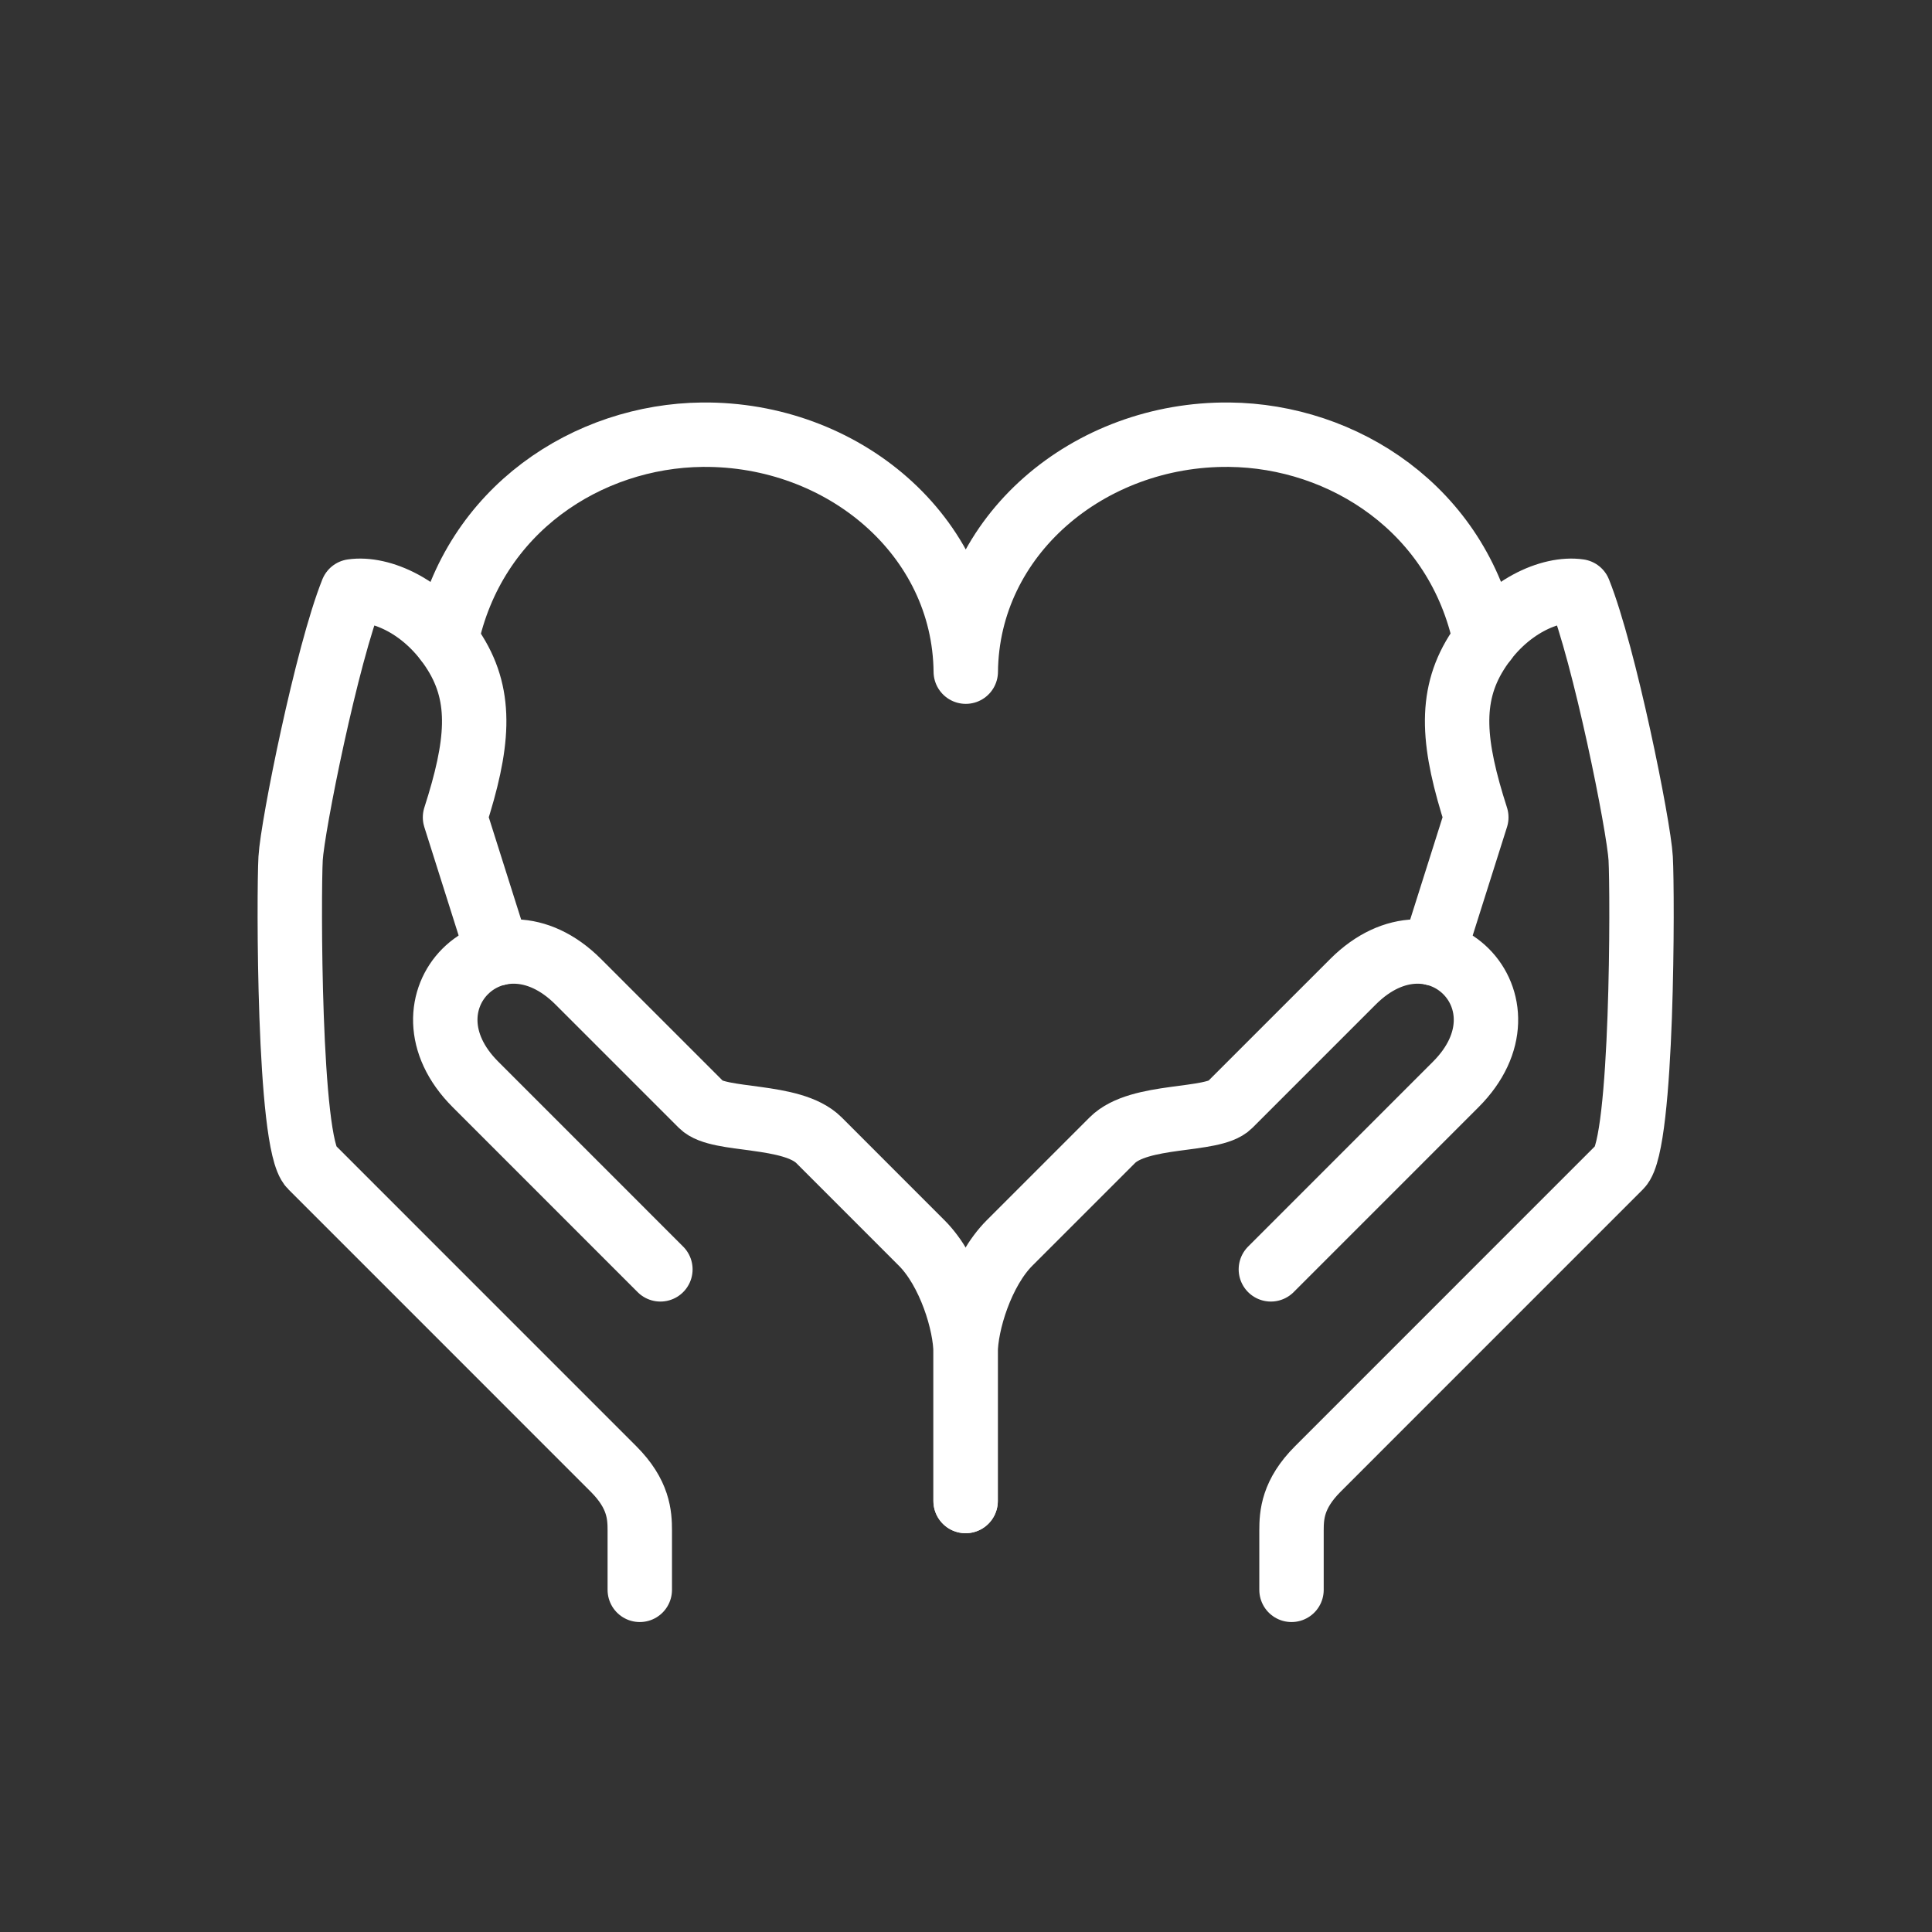 <svg width="60" height="60" viewBox="0 0 60 60" fill="none" xmlns="http://www.w3.org/2000/svg">
<rect x="0" y="0" width="60" height="60" fill="#333333" stroke="none"/>
<path d="M46.126 19.883C45.28 15.816 41.718 13.535 38.175 13.5C33.814 13.457 30.035 16.627 29.993 20.859C29.949 16.627 26.172 13.457 21.811 13.5C18.267 13.536 14.706 15.816 13.859 19.883" stroke="white" stroke-width="2" stroke-linecap="round" stroke-linejoin="round"/>
<path d="M15.467 29.605L14.131 25.383C14.851 23.142 14.996 21.669 14.131 20.279C13.223 18.822 11.808 18.237 10.94 18.364C10.151 20.332 9.083 25.647 9.025 26.659C8.966 27.711 8.954 35.521 9.664 36.23C10.444 37.011 18.272 44.839 19.053 45.62C19.834 46.401 19.869 47.046 19.869 47.534V49.374" stroke="white" stroke-width="2" stroke-linecap="round" stroke-linejoin="round"/>
<path d="M20.509 39.421C20.509 39.421 15.405 34.317 14.767 33.678C12.214 31.126 15.405 27.936 17.957 30.488C18.596 31.126 20.011 32.541 21.786 34.317C22.317 34.848 24.591 34.569 25.434 35.411C25.808 35.786 27.762 37.74 28.624 38.602C29.487 39.465 29.988 41.096 29.988 42.016V46.615" stroke="white" stroke-width="2" stroke-linecap="round" stroke-linejoin="round"/>
<path d="M44.512 29.605L45.848 25.383C45.128 23.142 44.982 21.669 45.848 20.279C46.755 18.822 48.171 18.237 49.039 18.364C49.828 20.332 50.896 25.647 50.953 26.659C51.013 27.711 51.025 35.521 50.315 36.23C49.535 37.011 41.706 44.839 40.926 45.62C40.145 46.401 40.109 47.046 40.109 47.534V49.374" stroke="white" stroke-width="2" stroke-linecap="round" stroke-linejoin="round"/>
<path d="M39.468 39.421C39.468 39.421 44.572 34.317 45.21 33.678C47.762 31.126 44.572 27.936 42.019 30.488C41.381 31.126 39.965 32.541 38.19 34.317C37.659 34.848 35.386 34.569 34.543 35.411C34.168 35.786 32.214 37.74 31.352 38.602C30.49 39.465 29.988 41.096 29.988 42.016V46.615" stroke="white" stroke-width="2" stroke-linecap="round" stroke-linejoin="round"/>
</svg>
